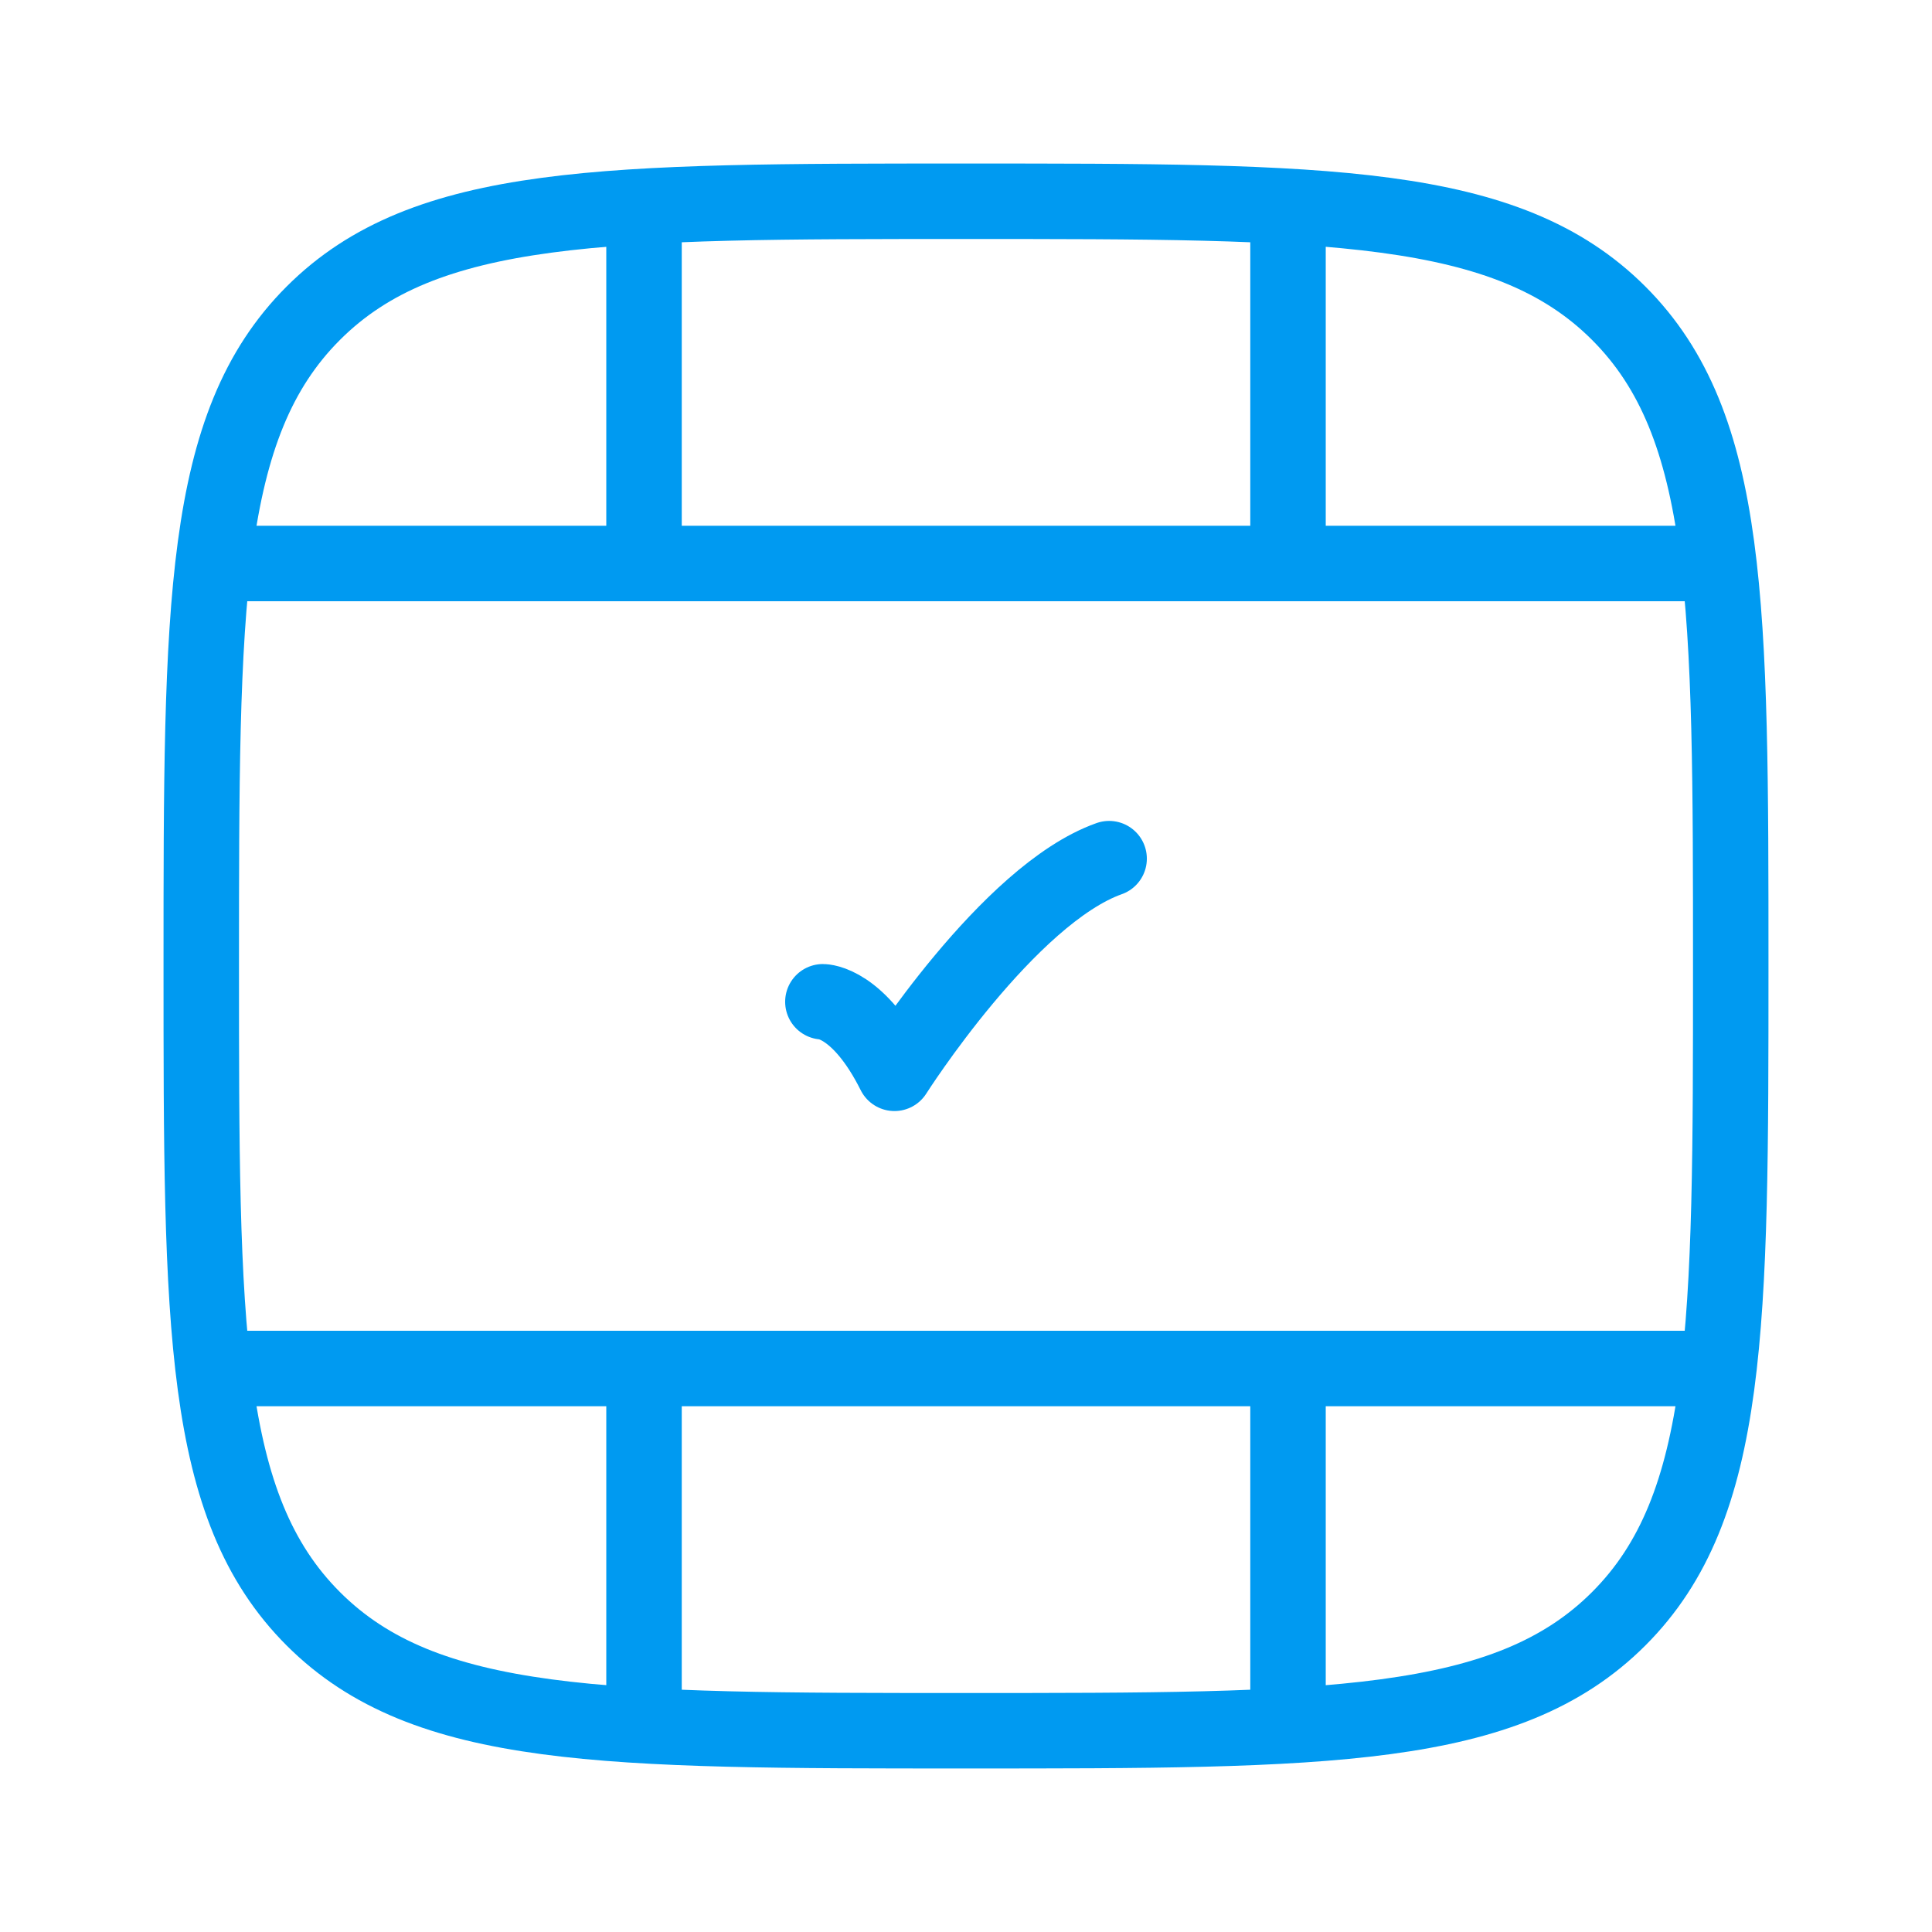 <svg width="64" height="64" viewBox="0 0 64 64" fill="none" xmlns="http://www.w3.org/2000/svg">
<path d="M6.667 32C6.667 20.058 6.667 14.087 10.377 10.377C14.086 6.667 20.058 6.667 32 6.667C43.942 6.667 49.913 6.667 53.623 10.377C57.333 14.087 57.333 20.058 57.333 32C57.333 43.942 57.333 49.913 53.623 53.623C49.913 57.333 43.942 57.333 32 57.333C20.058 57.333 14.086 57.333 10.377 53.623C6.667 49.913 6.667 43.942 6.667 32Z" stroke="#009AF1" stroke-width="2.5"/>
<path d="M6.667 18.667H57.333" stroke="#009AF1" stroke-width="2.5" stroke-linejoin="round"/>
<path d="M27.259 33.185C27.259 33.185 28.445 33.185 29.63 35.555C29.63 35.555 33.394 29.63 36.741 28.444" stroke="#009AF1" stroke-width="2.5" stroke-linecap="round" stroke-linejoin="round"/>
<path d="M6.667 45.333H57.333" stroke="#009AF1" stroke-width="2.5" stroke-linejoin="round"/>
<path d="M21.334 18.667V8M42.667 18.667V8" stroke="#009AF1" stroke-width="2.5" stroke-linecap="round" stroke-linejoin="round"/>
<path d="M21.334 56V45.333M42.667 56V45.333" stroke="#009AF1" stroke-width="2.5" stroke-linecap="round" stroke-linejoin="round"/>
</svg>
